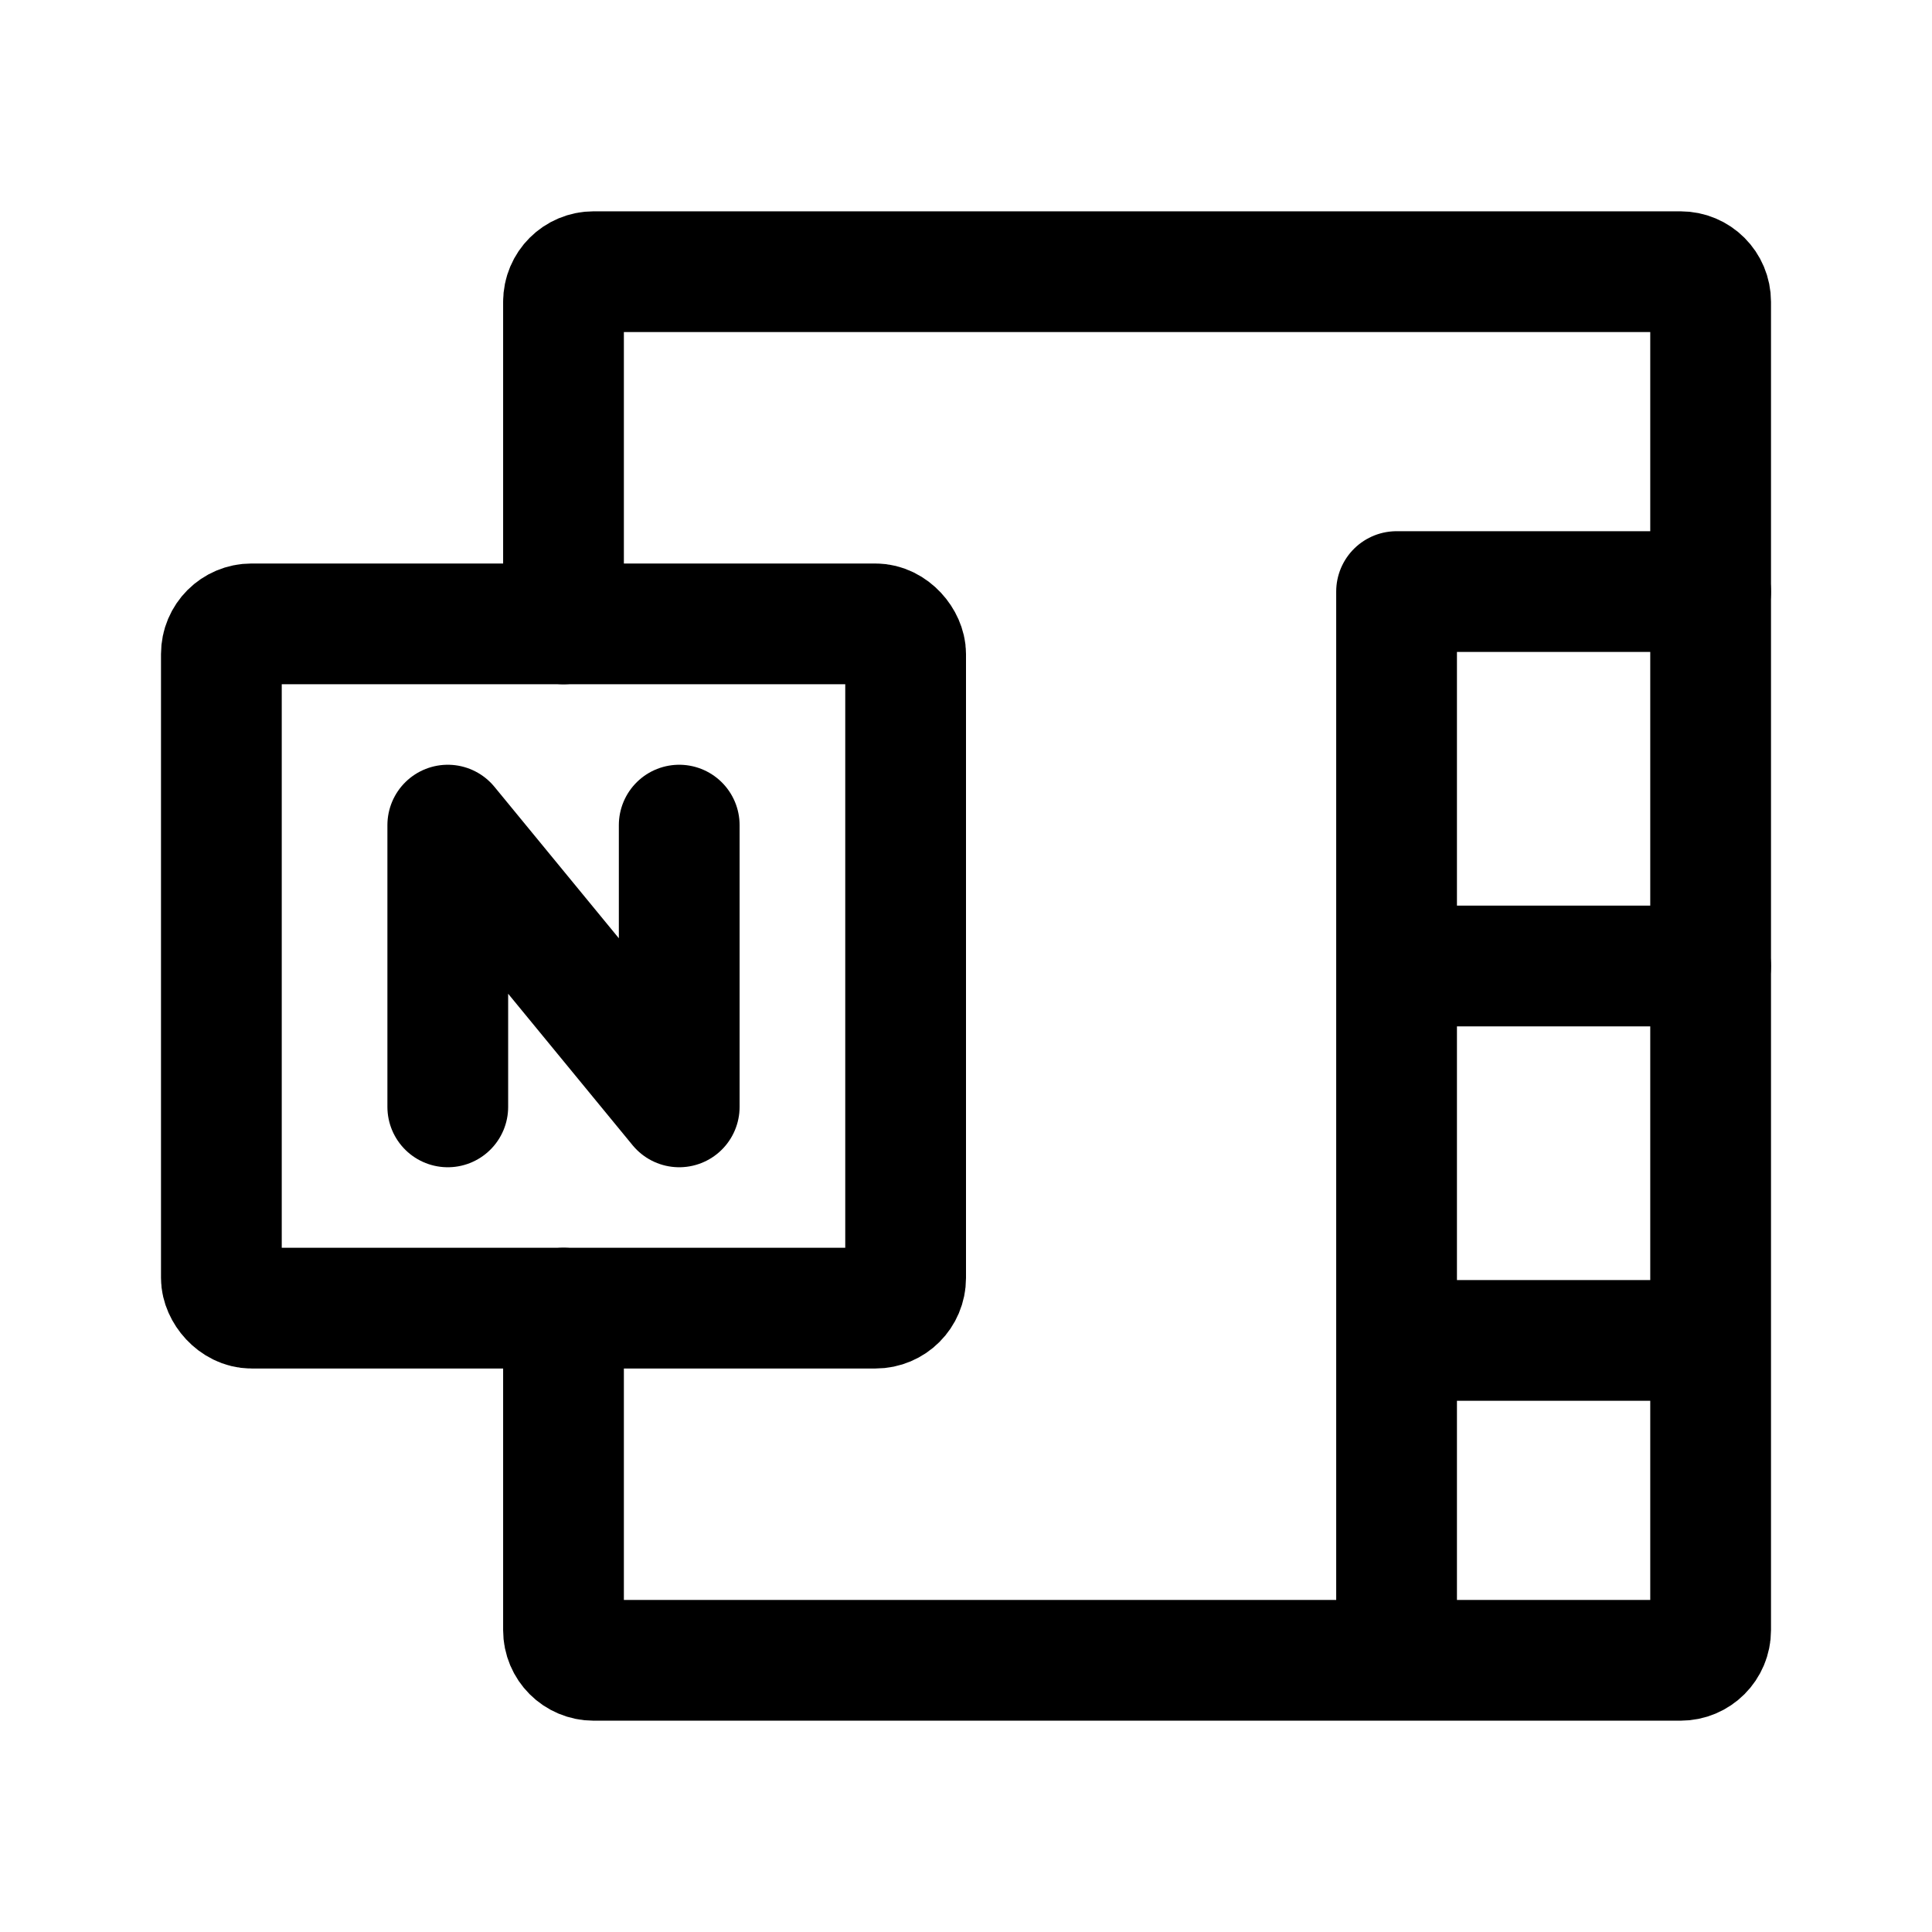 <?xml version="1.0" encoding="utf-8"?><!-- Uploaded to: SVG Repo, www.svgrepo.com, Generator: SVG Repo Mixer Tools -->
<svg width="800px" height="800px" viewBox="0 0 192 192" xmlns="http://www.w3.org/2000/svg" fill="none"><path d="M56 30c0-1.662 1.338-3 3-3h108c1.662 0 3 1.338 3 3v132c0 1.662-1.338 3-3 3H59c-1.662 0-3-1.338-3-3v-32m0-68V30" style="fill-opacity:.403;stroke:#000000;stroke-width:12;stroke-linecap:round;paint-order:stroke fill markers"/><rect width="68" height="68" x="-58.1" y="40.3" rx="3" style="fill:none;fill-opacity:.403;stroke:#000000;stroke-width:12;stroke-linecap:round;stroke-linejoin:miter;stroke-dasharray:none;stroke-opacity:1;paint-order:stroke fill markers" transform="translate(80.1 21.7)"/><path d="M138.79 164.725V58.791H170M170 96h-31.21M169 133.21h-30.21" style="fill:none;stroke:#000000;stroke-width:12;stroke-linecap:round;stroke-linejoin:round;stroke-opacity:1;stroke-dasharray:none"/><path d="M44.5 110V82l23 28V82" style="fill:none;stroke:#000000;stroke-width:12;stroke-linecap:round;stroke-linejoin:round;stroke-dasharray:none;stroke-opacity:1"/></svg>